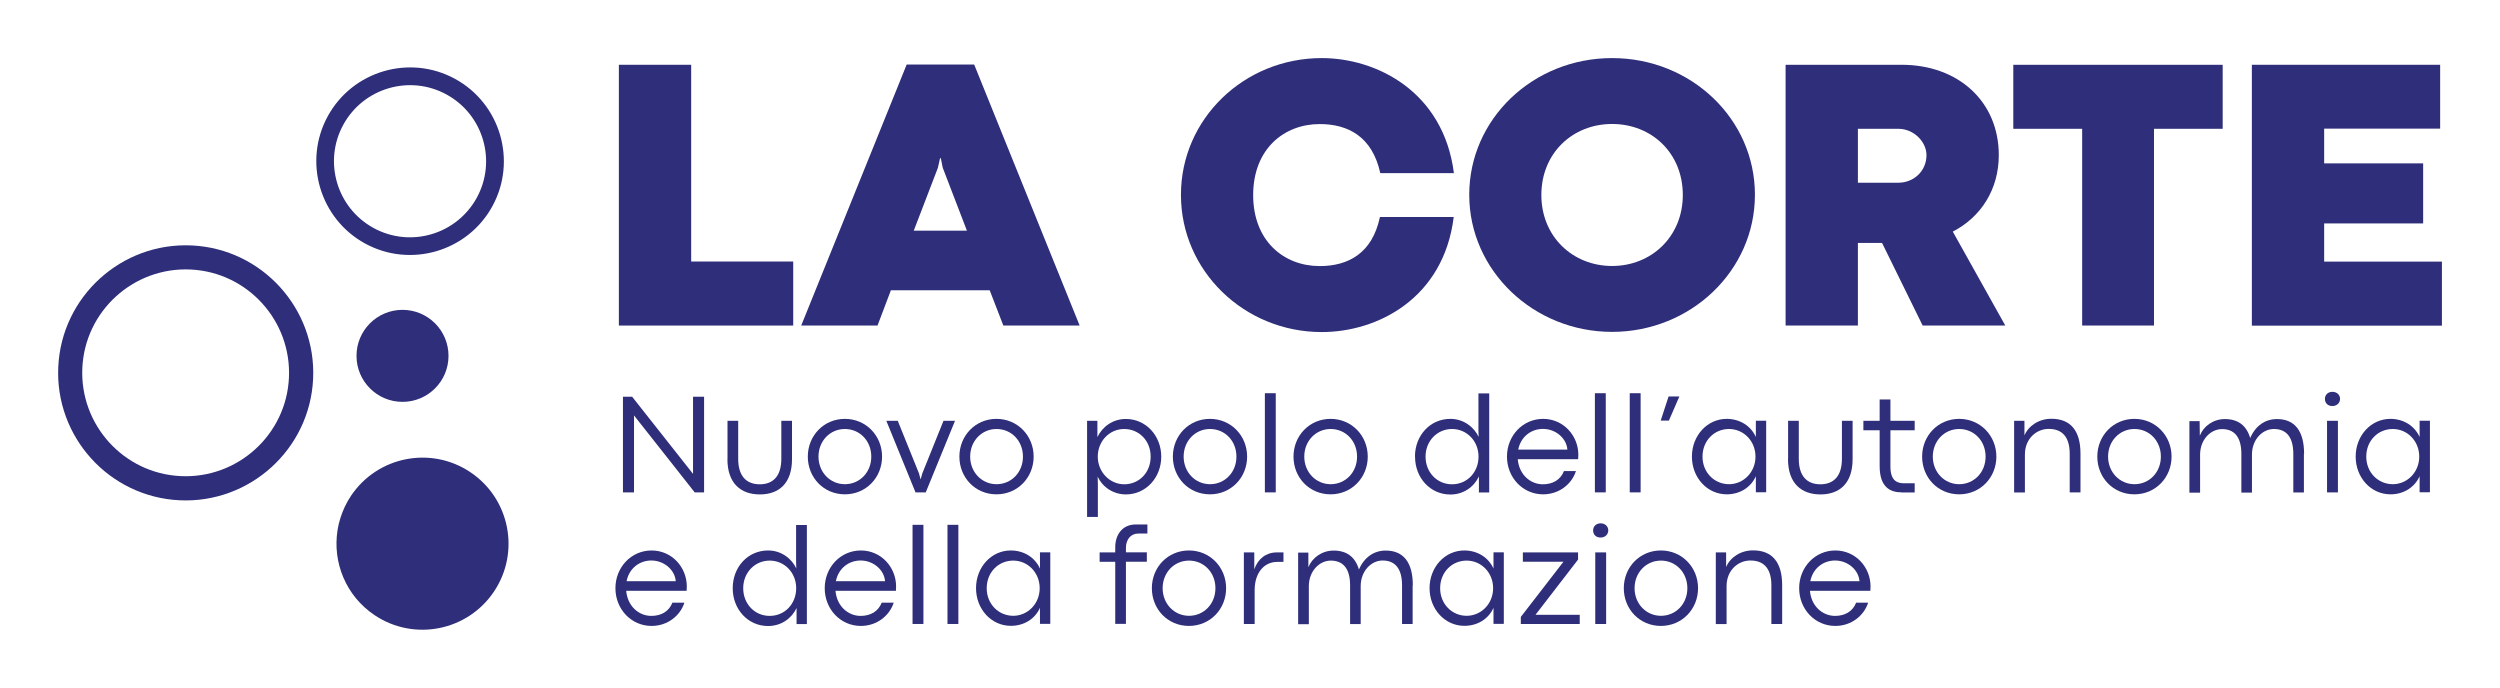 <svg xmlns="http://www.w3.org/2000/svg" id="Livello_1" data-name="Livello 1" viewBox="0 0 269 74"><defs><style>      .cls-1 {        fill: #2e2e7a;        stroke-width: 0px;      }    </style></defs><g><circle class="cls-1" cx="43.31" cy="38.29" r="4.95"></circle><path class="cls-1" d="M50.6,50.8c-4.25-2.84-10-1.69-12.84,2.56-.5.75-.87,1.55-1.13,2.37-.14.43-.24.87-.31,1.31-.55,3.46.89,7.09,4,9.16,4.25,2.84,10,1.69,12.84-2.56,2.84-4.25,1.69-10-2.56-12.84Z"></path><path class="cls-1" d="M19.32,53.83c-7.56-.36-13.41-6.81-13.05-14.37.36-7.56,6.81-13.41,14.37-13.05,7.56.36,13.41,6.81,13.05,14.37-.36,7.56-6.81,13.41-14.37,13.05ZM20.51,29c-6.13-.29-11.36,4.45-11.65,10.58-.29,6.13,4.45,11.36,10.58,11.65s11.36-4.45,11.65-10.58c.29-6.13-4.45-11.36-10.58-11.65Z"></path><path class="cls-1" d="M39.28,26.2c-4.88-2.67-6.68-8.82-4.01-13.7s8.82-6.68,13.7-4.01c4.88,2.67,6.68,8.82,4.01,13.7s-8.82,6.68-13.7,4.01ZM48.05,10.17c-3.96-2.17-8.94-.71-11.11,3.25-2.17,3.96-.71,8.94,3.25,11.11s8.94.71,11.11-3.25.71-8.94-3.25-11.11Z"></path></g><g><path class="cls-1" d="M66.59,35.03V6.97h7.78v21.17h10.98v6.89h-18.76Z"></path><path class="cls-1" d="M107.96,35.03l-1.47-3.8h-10.63l-1.44,3.8h-8.21l11.35-28.09h7.26l11.35,28.09h-8.21ZM98.32,24.82h5.72l-2.6-6.77-.21-1.03h-.08l-.23,1.03-2.6,6.77Z"></path><path class="cls-1" d="M127.07,20.96c0-8.17,6.79-14.71,15.15-14.71,5.88,0,13.1,3.59,14.22,12.38h-7.92c-.87-3.94-3.47-5.28-6.52-5.28-3.86,0-7.16,2.7-7.16,7.64s3.3,7.64,7.16,7.64c3.03,0,5.65-1.34,6.48-5.28h7.94c-1.09,8.79-8.23,12.38-14.2,12.38-8.36,0-15.15-6.6-15.15-14.75Z"></path><path class="cls-1" d="M158.09,20.96c0-8.17,6.87-14.71,15.37-14.71s15.37,6.54,15.37,14.71-6.91,14.75-15.37,14.75-15.37-6.6-15.37-14.75ZM181.07,20.98c0-4.52-3.36-7.64-7.61-7.64s-7.61,3.14-7.61,7.64,3.4,7.64,7.61,7.64,7.61-3.14,7.61-7.64Z"></path><path class="cls-1" d="M192.13,35.03V6.97h12.48c6.11,0,10.46,3.96,10.46,9.72,0,3.69-1.92,6.67-4.95,8.23l5.65,10.11h-8.89l-4.37-8.89h-2.6v8.89h-7.78ZM199.91,19.66h4.35c1.67,0,3.03-1.26,3.03-2.97,0-1.42-1.36-2.83-3.01-2.83h-4.37v5.8Z"></path><path class="cls-1" d="M224.04,35.03V13.86h-7.41v-6.89h22.53v6.89h-7.39v21.17h-7.74Z"></path><path class="cls-1" d="M242.3,35.03V6.97h20.26v6.87h-12.48v3.74h10.65v6.46h-10.65v4.11h12.67v6.89h-20.45Z"></path></g><g><path class="cls-1" d="M67.03,52.98v-10.29h.99l6.55,8.3h0s0-8.3,0-8.3h1.19v10.29h-1.01l-6.53-8.28h0s0,8.28,0,8.28h-1.19Z"></path><path class="cls-1" d="M78.28,49.4v-4.12h1.15v4.09c0,1.82.85,2.74,2.32,2.74s2.32-.92,2.32-2.74v-4.09h1.15v4.12c0,2.65-1.45,3.8-3.46,3.8s-3.49-1.15-3.49-3.8Z"></path><path class="cls-1" d="M86.92,49.13c0-2.25,1.72-4.06,3.99-4.06s4,1.81,4,4.06-1.72,4.06-4,4.06-3.99-1.8-3.99-4.06ZM93.75,49.13c0-1.69-1.24-2.97-2.84-2.97s-2.84,1.29-2.84,2.97,1.25,2.97,2.84,2.97,2.84-1.27,2.84-2.97Z"></path><path class="cls-1" d="M98.51,52.98l-3.14-7.7h1.23l2.28,5.65.18.66.18-.65,2.28-5.66h1.24l-3.15,7.7h-1.1Z"></path><path class="cls-1" d="M103.23,49.13c0-2.25,1.72-4.06,3.99-4.06s4,1.81,4,4.06-1.72,4.06-4,4.06-3.99-1.8-3.99-4.06ZM110.07,49.13c0-1.69-1.24-2.97-2.84-2.97s-2.84,1.29-2.84,2.97,1.25,2.97,2.84,2.97,2.84-1.27,2.84-2.97Z"></path><path class="cls-1" d="M116.97,55.62v-10.34h1.11v1.75c.53-1.11,1.66-1.95,3.06-1.95,2.17,0,3.81,1.81,3.81,4.06s-1.65,4.06-3.8,4.06c-1.31,0-2.5-.74-3.04-1.92l.02.86v3.48h-1.17ZM123.81,49.13c0-1.73-1.27-2.97-2.85-2.97s-2.84,1.31-2.84,2.97,1.29,2.98,2.85,2.98,2.84-1.22,2.84-2.98Z"></path><path class="cls-1" d="M126.2,49.13c0-2.25,1.72-4.06,3.99-4.06s4,1.81,4,4.06-1.72,4.06-4,4.06-3.99-1.8-3.99-4.06ZM133.04,49.13c0-1.69-1.24-2.97-2.84-2.97s-2.84,1.29-2.84,2.97,1.25,2.97,2.84,2.97,2.84-1.27,2.84-2.97Z"></path><path class="cls-1" d="M136.1,52.98v-10.67h1.17v10.67h-1.17Z"></path><path class="cls-1" d="M139.18,49.13c0-2.25,1.72-4.06,3.99-4.06s4,1.81,4,4.06-1.72,4.06-4,4.06-3.99-1.8-3.99-4.06ZM146.02,49.13c0-1.69-1.24-2.97-2.84-2.97s-2.84,1.29-2.84,2.97,1.25,2.97,2.84,2.97,2.84-1.27,2.84-2.97Z"></path><path class="cls-1" d="M152.25,49.13c0-2.25,1.61-4.06,3.81-4.06,1.49,0,2.59.96,3.04,1.94l-.02-.73v-3.95h1.16v10.66h-1.11v-1.73c-.51,1.11-1.63,1.95-3.07,1.95-2.17,0-3.8-1.8-3.8-4.06ZM159.09,49.13c0-1.67-1.26-2.97-2.85-2.97s-2.85,1.28-2.85,2.97,1.23,2.98,2.85,2.98,2.85-1.29,2.85-2.98Z"></path><path class="cls-1" d="M169.8,49.41h-6.49c.14,1.67,1.37,2.7,2.7,2.7,1.07,0,1.9-.48,2.27-1.42h1.29c-.45,1.41-1.82,2.5-3.53,2.5-2.19,0-3.89-1.81-3.89-4.06s1.7-4.06,3.89-4.06,3.79,1.81,3.79,3.87c0,.13,0,.23-.02.48ZM168.65,48.38c-.08-1.19-1.23-2.23-2.63-2.23-1.24,0-2.38.81-2.66,2.23h5.28Z"></path><path class="cls-1" d="M171.61,52.98v-10.67h1.17v10.67h-1.17Z"></path><path class="cls-1" d="M175.36,52.98v-10.67h1.17v10.67h-1.17Z"></path><path class="cls-1" d="M178.69,45.26l.85-2.6h1.16l-1.13,2.6h-.88Z"></path><path class="cls-1" d="M182.05,49.13c0-2.25,1.64-4.06,3.74-4.06,1.42,0,2.61.76,3.14,1.95v-1.75h1.11v7.7h-1.11v-1.73c-.53,1.2-1.72,1.95-3.13,1.95-2.11,0-3.75-1.8-3.75-4.06ZM188.89,49.13c0-1.67-1.27-2.97-2.85-2.97s-2.85,1.25-2.85,2.97,1.29,2.97,2.85,2.97,2.85-1.29,2.85-2.97Z"></path><path class="cls-1" d="M192.4,49.4v-4.12h1.15v4.09c0,1.82.85,2.74,2.32,2.74s2.32-.92,2.32-2.74v-4.09h1.15v4.12c0,2.65-1.45,3.8-3.46,3.8s-3.49-1.15-3.49-3.8Z"></path><path class="cls-1" d="M204.64,52.98c-1.18,0-2.39-.48-2.39-2.83v-3.85h-1.75v-1.02h1.75v-2.3h1.16s0,2.3,0,2.3h2.61v1.02h-2.61v3.91c0,1.53.74,1.79,1.45,1.79h1.16v.99h-1.38Z"></path><path class="cls-1" d="M206.82,49.13c0-2.25,1.72-4.06,3.99-4.06s4,1.81,4,4.06-1.72,4.06-4,4.06-3.99-1.8-3.99-4.06ZM213.65,49.13c0-1.69-1.24-2.97-2.84-2.97s-2.84,1.29-2.84,2.97,1.25,2.97,2.84,2.97,2.84-1.27,2.84-2.97Z"></path><path class="cls-1" d="M216.72,52.98v-7.7h1.11v1.57c.44-1.04,1.56-1.79,2.9-1.79,2.04,0,3.13,1.26,3.13,3.74v4.18h-1.16v-4.16c0-1.85-.85-2.67-2.26-2.67-1.34,0-2.56,1.07-2.56,2.75v4.09h-1.17Z"></path><path class="cls-1" d="M225.67,49.13c0-2.25,1.72-4.06,3.99-4.06s4,1.81,4,4.06-1.72,4.06-4,4.06-3.99-1.8-3.99-4.06ZM232.51,49.13c0-1.69-1.24-2.97-2.84-2.97s-2.84,1.29-2.84,2.97,1.25,2.97,2.84,2.97,2.84-1.27,2.84-2.97Z"></path><path class="cls-1" d="M247.9,48.81v4.18h-1.14v-4.16c0-1.85-.79-2.67-2.09-2.67-1.23,0-2.36,1.13-2.36,2.75v4.09h-1.14v-4.16c0-1.85-.78-2.67-2.08-2.67-1.23,0-2.36,1.13-2.36,2.75v4.09h-1.15v-7.7h1.1l.02,1.57c.39-1.01,1.43-1.79,2.7-1.79,1.4,0,2.32.68,2.72,2.04.59-1.35,1.64-2.04,2.88-2.04,1.9,0,2.92,1.26,2.92,3.74Z"></path><path class="cls-1" d="M250.16,42.92c0-.42.31-.76.81-.76s.82.35.82.76-.32.77-.83.77-.8-.34-.8-.77ZM250.39,52.98v-7.7h1.17v7.7h-1.17Z"></path><path class="cls-1" d="M253.47,49.13c0-2.25,1.64-4.06,3.74-4.06,1.42,0,2.61.76,3.14,1.95v-1.75h1.11v7.7h-1.11v-1.73c-.53,1.2-1.72,1.95-3.13,1.95-2.11,0-3.75-1.8-3.75-4.06ZM260.31,49.13c0-1.67-1.27-2.97-2.85-2.97s-2.85,1.25-2.85,2.97,1.29,2.97,2.85,2.97,2.85-1.29,2.85-2.97Z"></path><path class="cls-1" d="M73.87,63.57h-6.49c.14,1.67,1.37,2.7,2.7,2.7,1.07,0,1.9-.48,2.27-1.42h1.29c-.45,1.41-1.82,2.5-3.53,2.5-2.19,0-3.89-1.81-3.89-4.06s1.7-4.06,3.89-4.06,3.79,1.81,3.79,3.87c0,.13,0,.23-.02.48ZM72.71,62.54c-.08-1.19-1.23-2.23-2.63-2.23-1.24,0-2.38.81-2.66,2.23h5.28Z"></path><path class="cls-1" d="M78.84,63.29c0-2.26,1.61-4.06,3.81-4.06,1.49,0,2.59.96,3.03,1.94l-.02-.73v-3.95h1.16v10.66h-1.11v-1.73c-.51,1.1-1.63,1.94-3.07,1.94-2.16,0-3.8-1.8-3.8-4.06ZM85.67,63.29c0-1.67-1.26-2.97-2.85-2.97s-2.85,1.28-2.85,2.97,1.23,2.98,2.85,2.98,2.85-1.29,2.85-2.98Z"></path><path class="cls-1" d="M96.39,63.57h-6.49c.14,1.67,1.37,2.7,2.7,2.7,1.07,0,1.9-.48,2.27-1.42h1.29c-.45,1.41-1.82,2.5-3.53,2.5-2.2,0-3.89-1.81-3.89-4.06s1.7-4.06,3.89-4.06,3.79,1.81,3.79,3.87c0,.13,0,.23-.02.48ZM95.23,62.54c-.08-1.19-1.23-2.23-2.63-2.23-1.24,0-2.38.81-2.66,2.23h5.28Z"></path><path class="cls-1" d="M98.19,67.14v-10.67h1.17v10.67h-1.17Z"></path><path class="cls-1" d="M101.95,67.14v-10.67h1.17v10.67h-1.17Z"></path><path class="cls-1" d="M105.02,63.29c0-2.26,1.64-4.06,3.74-4.06,1.42,0,2.61.76,3.14,1.95v-1.75h1.11v7.7h-1.11v-1.73c-.53,1.2-1.72,1.94-3.13,1.94-2.11,0-3.75-1.8-3.75-4.06ZM111.87,63.29c0-1.67-1.27-2.97-2.85-2.97s-2.85,1.25-2.85,2.97,1.29,2.97,2.85,2.97,2.85-1.29,2.85-2.97Z"></path><path class="cls-1" d="M120,67.14v-6.69h-1.68v-1.01h1.68v-.57c0-1.28.72-2.44,2.23-2.44h1.23v.98h-.98c-.83,0-1.33.66-1.33,1.54v.48h2.25v1.01h-2.25v6.69h-1.16Z"></path><path class="cls-1" d="M123.94,63.29c0-2.26,1.72-4.06,3.99-4.06s4,1.81,4,4.06-1.72,4.06-4,4.06-3.99-1.8-3.99-4.06ZM130.78,63.29c0-1.69-1.24-2.97-2.84-2.97s-2.84,1.29-2.84,2.97,1.25,2.97,2.84,2.97,2.84-1.27,2.84-2.97Z"></path><path class="cls-1" d="M133.84,67.14v-7.7h1.12v1.82c.39-1.13,1.27-1.82,2.41-1.82h.73v1.02h-.67c-1.38,0-2.43,1.13-2.43,3.04v3.64h-1.17Z"></path><path class="cls-1" d="M152,62.96v4.18h-1.14v-4.16c0-1.85-.79-2.67-2.09-2.67-1.23,0-2.36,1.14-2.36,2.75v4.09h-1.14v-4.16c0-1.85-.78-2.67-2.08-2.67-1.23,0-2.36,1.14-2.36,2.75v4.09h-1.15v-7.7h1.1v1.57c.41-1.01,1.45-1.79,2.72-1.79,1.4,0,2.32.68,2.72,2.04.59-1.35,1.64-2.04,2.88-2.04,1.9,0,2.92,1.26,2.92,3.74Z"></path><path class="cls-1" d="M153.82,63.29c0-2.26,1.64-4.06,3.74-4.06,1.42,0,2.61.76,3.14,1.95v-1.75h1.11v7.7h-1.11v-1.73c-.53,1.2-1.72,1.94-3.13,1.94-2.11,0-3.75-1.8-3.75-4.06ZM160.66,63.29c0-1.67-1.27-2.97-2.85-2.97s-2.85,1.25-2.85,2.97,1.29,2.97,2.85,2.97,2.85-1.29,2.85-2.97Z"></path><path class="cls-1" d="M163.64,67.14v-.76l4.59-5.94h-4.37v-1h5.94v.77l-4.58,5.94h4.76v.99h-6.34Z"></path><path class="cls-1" d="M171.42,57.07c0-.42.31-.76.81-.76s.82.35.82.76-.32.77-.83.77-.8-.34-.8-.77ZM171.65,67.14v-7.7h1.17v7.7h-1.17Z"></path><path class="cls-1" d="M174.72,63.29c0-2.26,1.72-4.06,3.99-4.06s4,1.81,4,4.06-1.72,4.06-4,4.06-3.99-1.8-3.99-4.06ZM181.56,63.29c0-1.69-1.24-2.97-2.84-2.97s-2.84,1.29-2.84,2.97,1.25,2.97,2.84,2.97,2.84-1.27,2.84-2.97Z"></path><path class="cls-1" d="M184.62,67.14v-7.7h1.11v1.57c.44-1.04,1.56-1.79,2.9-1.79,2.04,0,3.13,1.26,3.13,3.74v4.18h-1.16v-4.16c0-1.85-.85-2.67-2.26-2.67-1.34,0-2.56,1.07-2.56,2.75v4.09h-1.17Z"></path><path class="cls-1" d="M201.24,63.57h-6.49c.14,1.67,1.37,2.7,2.7,2.7,1.07,0,1.9-.48,2.27-1.42h1.29c-.45,1.41-1.82,2.5-3.53,2.5-2.2,0-3.89-1.81-3.89-4.06s1.7-4.06,3.89-4.06,3.79,1.81,3.79,3.87c0,.13,0,.23-.02.48ZM200.08,62.54c-.08-1.19-1.23-2.23-2.63-2.23-1.24,0-2.38.81-2.66,2.23h5.28Z"></path></g></svg>